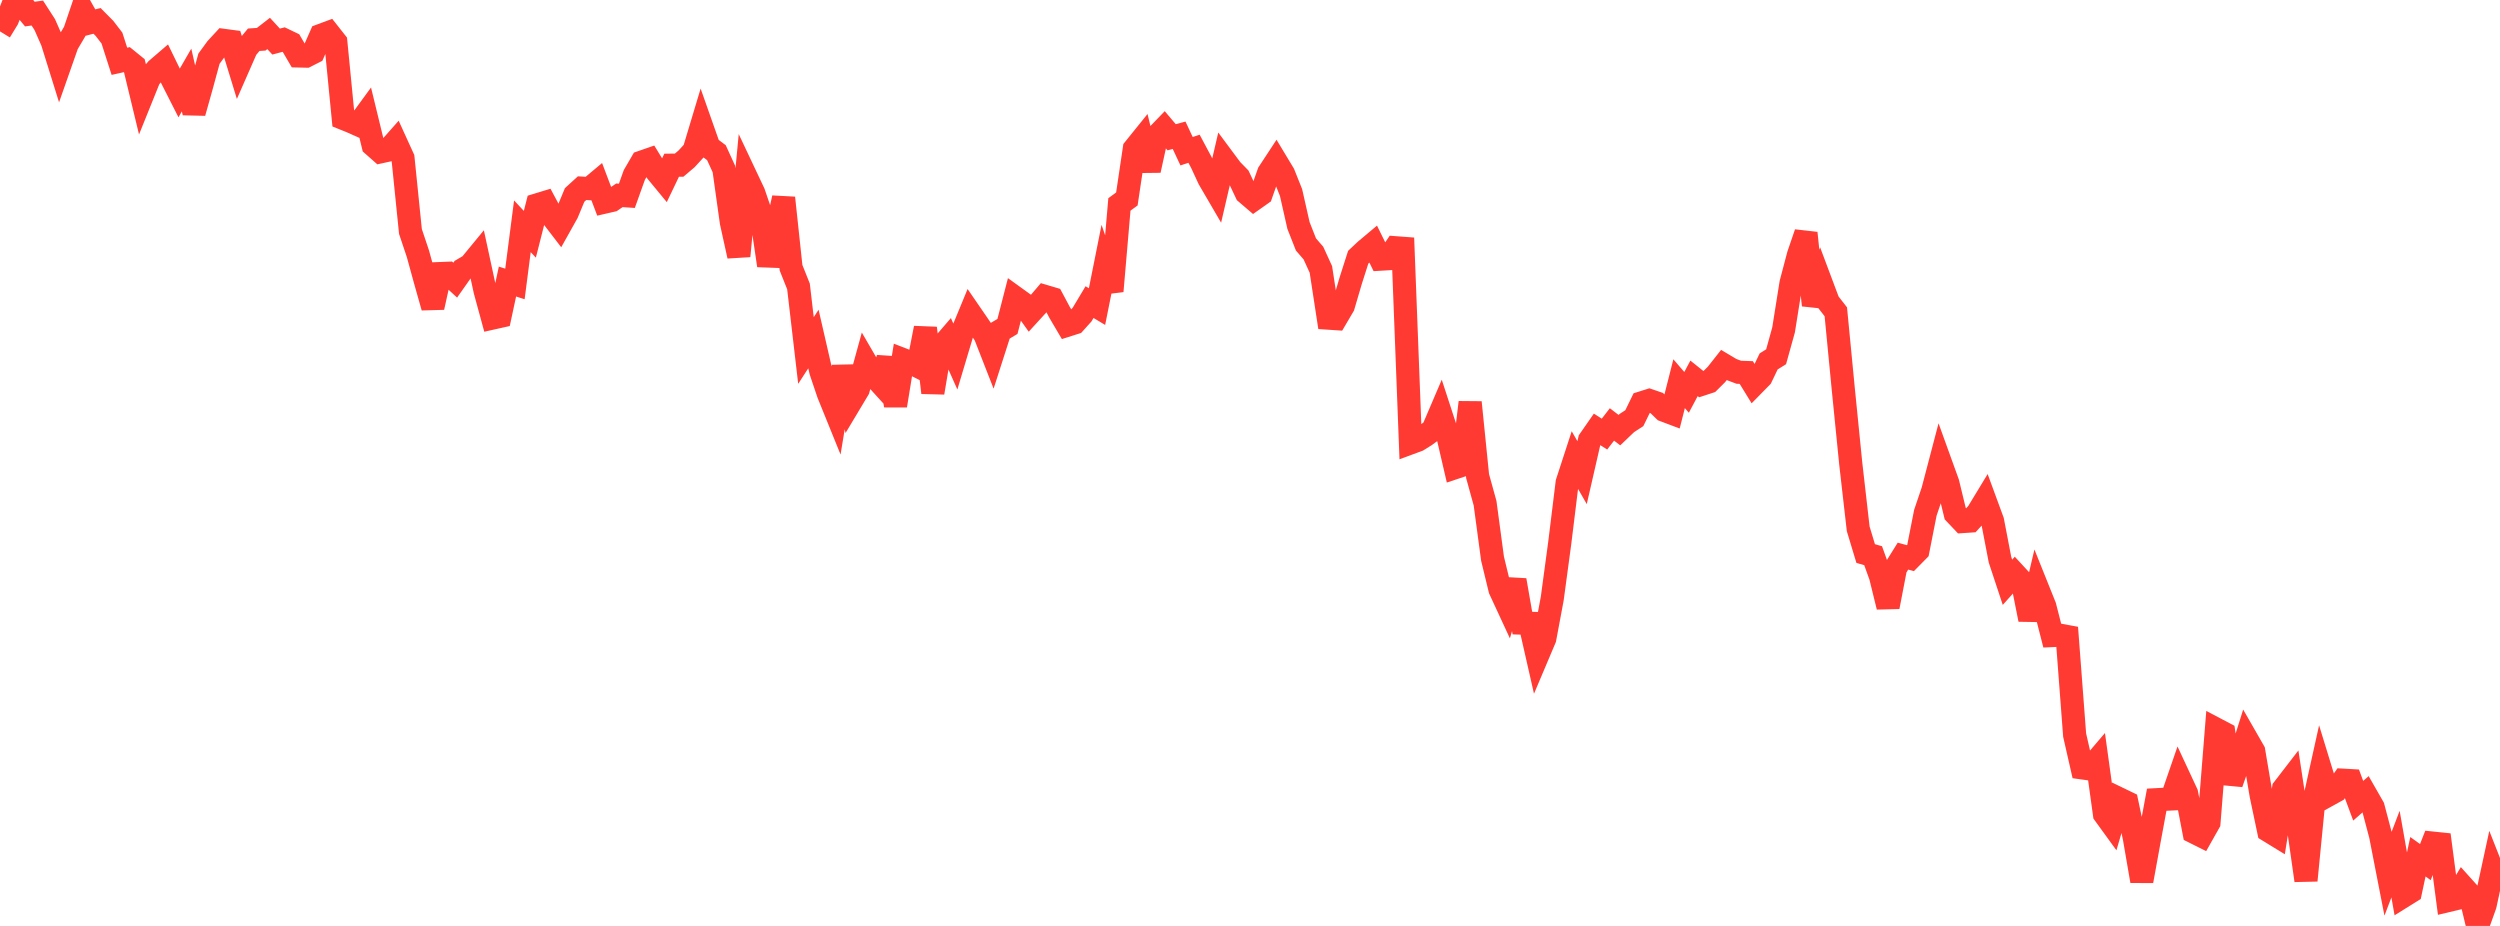 <?xml version="1.0" standalone="no"?>
<!DOCTYPE svg PUBLIC "-//W3C//DTD SVG 1.1//EN" "http://www.w3.org/Graphics/SVG/1.1/DTD/svg11.dtd">

<svg width="135" height="50" viewBox="0 0 135 50" preserveAspectRatio="none" 
  xmlns="http://www.w3.org/2000/svg"
  xmlns:xlink="http://www.w3.org/1999/xlink">


<polyline points="0.0, 1.696 0.403, 1.036 0.806, 0.0 1.209, 0.275 1.612, 0.76 2.015, 0.705 2.418, 1.33 2.821, 2.246 3.224, 3.538 3.627, 2.389 4.03, 1.707 4.433, 0.517 4.836, 1.231 5.239, 1.127 5.642, 1.533 6.045, 2.056 6.448, 3.31 6.851, 3.22 7.254, 3.548 7.657, 5.219 8.06, 4.22 8.463, 3.746 8.866, 3.4 9.269, 4.228 9.672, 5.022 10.075, 4.322 10.478, 6.087 10.881, 4.652 11.284, 3.171 11.687, 2.618 12.09, 2.182 12.493, 2.236 12.896, 3.551 13.299, 2.633 13.701, 2.146 14.104, 2.12 14.507, 1.807 14.91, 2.245 15.313, 2.138 15.716, 2.331 16.119, 3.021 16.522, 3.031 16.925, 2.827 17.328, 1.912 17.731, 1.762 18.134, 2.273 18.537, 6.392 18.94, 6.554 19.343, 6.733 19.746, 6.181 20.149, 7.84 20.552, 8.196 20.955, 8.108 21.358, 7.653 21.761, 8.537 22.164, 12.5 22.567, 13.702 22.97, 15.169 23.373, 16.596 23.776, 14.773 24.179, 14.757 24.582, 15.128 24.985, 14.556 25.388, 14.32 25.791, 13.83 26.194, 15.695 26.597, 17.173 27.0, 17.083 27.403, 15.204 27.806, 15.334 28.209, 12.22 28.612, 12.651 29.015, 11.062 29.418, 10.939 29.821, 11.692 30.224, 12.218 30.627, 11.498 31.03, 10.528 31.433, 10.161 31.836, 10.186 32.239, 9.848 32.642, 10.914 33.045, 10.821 33.448, 10.547 33.851, 10.574 34.254, 9.449 34.657, 8.754 35.06, 8.614 35.463, 9.274 35.866, 9.762 36.269, 8.921 36.672, 8.92 37.075, 8.578 37.478, 8.139 37.881, 6.798 38.284, 7.942 38.687, 8.245 39.09, 9.126 39.493, 11.998 39.896, 13.827 40.299, 9.568 40.701, 10.419 41.104, 11.599 41.507, 14.337 41.91, 12.543 42.313, 10.685 42.716, 14.458 43.119, 15.469 43.522, 18.929 43.925, 18.306 44.328, 20.061 44.731, 21.255 45.134, 22.25 45.537, 19.801 45.94, 21.698 46.343, 21.025 46.746, 19.558 47.149, 20.251 47.552, 20.694 47.955, 19.344 48.358, 21.904 48.761, 19.42 49.164, 19.576 49.567, 19.779 49.97, 17.715 50.373, 21.205 50.776, 18.8 51.179, 18.332 51.582, 19.237 51.985, 17.888 52.388, 16.911 52.791, 17.497 53.194, 18.093 53.597, 19.124 54.0, 17.868 54.403, 17.627 54.806, 16.062 55.209, 16.353 55.612, 16.919 56.015, 16.478 56.418, 16.005 56.821, 16.125 57.224, 16.879 57.627, 17.563 58.03, 17.435 58.433, 16.987 58.836, 16.314 59.239, 16.555 59.642, 14.539 60.045, 15.721 60.448, 11.039 60.851, 10.744 61.254, 8.036 61.657, 7.536 62.06, 9.198 62.463, 7.353 62.866, 6.935 63.269, 7.412 63.672, 7.304 64.075, 8.166 64.478, 8.033 64.881, 8.789 65.284, 9.659 65.687, 10.35 66.09, 8.613 66.493, 9.155 66.896, 9.568 67.299, 10.422 67.701, 10.766 68.104, 10.482 68.507, 9.332 68.91, 8.719 69.313, 9.388 69.716, 10.396 70.119, 12.178 70.522, 13.201 70.925, 13.667 71.328, 14.55 71.731, 17.179 72.134, 17.206 72.537, 16.521 72.94, 15.15 73.343, 13.89 73.746, 13.512 74.149, 13.174 74.552, 13.994 74.955, 13.97 75.358, 13.379 75.761, 13.409 76.164, 23.916 76.567, 23.767 76.97, 23.515 77.373, 23.219 77.776, 22.277 78.179, 23.512 78.582, 25.248 78.985, 25.114 79.388, 21.728 79.791, 25.713 80.194, 27.174 80.597, 30.17 81.0, 31.831 81.403, 32.701 81.806, 31.33 82.209, 33.647 82.612, 33.659 83.015, 35.433 83.418, 34.481 83.821, 32.322 84.224, 29.335 84.627, 26.057 85.03, 24.82 85.433, 25.524 85.836, 23.764 86.239, 23.185 86.642, 23.441 87.045, 22.919 87.448, 23.228 87.851, 22.843 88.254, 22.581 88.657, 21.753 89.06, 21.626 89.463, 21.764 89.866, 22.156 90.269, 22.308 90.672, 20.72 91.075, 21.188 91.478, 20.431 91.881, 20.754 92.284, 20.622 92.687, 20.222 93.09, 19.711 93.493, 19.951 93.896, 20.102 94.299, 20.116 94.701, 20.77 95.104, 20.359 95.507, 19.517 95.91, 19.265 96.313, 17.815 96.716, 15.288 97.119, 13.763 97.522, 12.585 97.925, 16.483 98.328, 15.246 98.731, 16.319 99.134, 16.837 99.537, 21.006 99.94, 25.032 100.343, 28.556 100.746, 29.891 101.149, 30.008 101.552, 31.129 101.955, 32.769 102.358, 30.676 102.761, 30.03 103.164, 30.141 103.567, 29.732 103.97, 27.686 104.373, 26.496 104.776, 24.96 105.179, 26.075 105.582, 27.737 105.985, 28.163 106.388, 28.136 106.791, 27.696 107.194, 27.032 107.597, 28.129 108.0, 30.225 108.403, 31.443 108.806, 30.992 109.209, 31.428 109.612, 33.453 110.015, 31.739 110.418, 32.743 110.821, 34.319 111.224, 34.3 111.627, 34.374 112.03, 39.693 112.433, 41.464 112.836, 41.52 113.239, 41.048 113.642, 43.962 114.045, 44.518 114.448, 43.142 114.851, 43.337 115.254, 45.24 115.657, 47.575 116.06, 45.36 116.463, 43.184 116.866, 43.163 117.269, 43.143 117.672, 41.975 118.075, 42.841 118.478, 44.935 118.881, 45.136 119.284, 44.422 119.687, 39.385 120.09, 39.597 120.493, 42.298 120.896, 41.145 121.299, 39.865 121.701, 40.566 122.104, 42.947 122.507, 44.862 122.91, 45.109 123.313, 42.587 123.716, 42.064 124.119, 44.711 124.522, 47.544 124.925, 43.438 125.328, 41.617 125.731, 42.932 126.134, 42.709 126.537, 42.131 126.94, 42.154 127.343, 43.241 127.746, 42.886 128.149, 43.59 128.552, 45.115 128.955, 47.18 129.358, 46.122 129.761, 48.407 130.164, 48.156 130.567, 46.264 130.97, 46.553 131.373, 45.529 131.776, 45.571 132.179, 48.632 132.582, 48.536 132.985, 47.869 133.388, 48.318 133.791, 50.0 134.194, 48.876 134.597, 47.014 135.0, 48.037" fill="none" stroke="#ff3a33" stroke-width="1.25"/>

</svg>